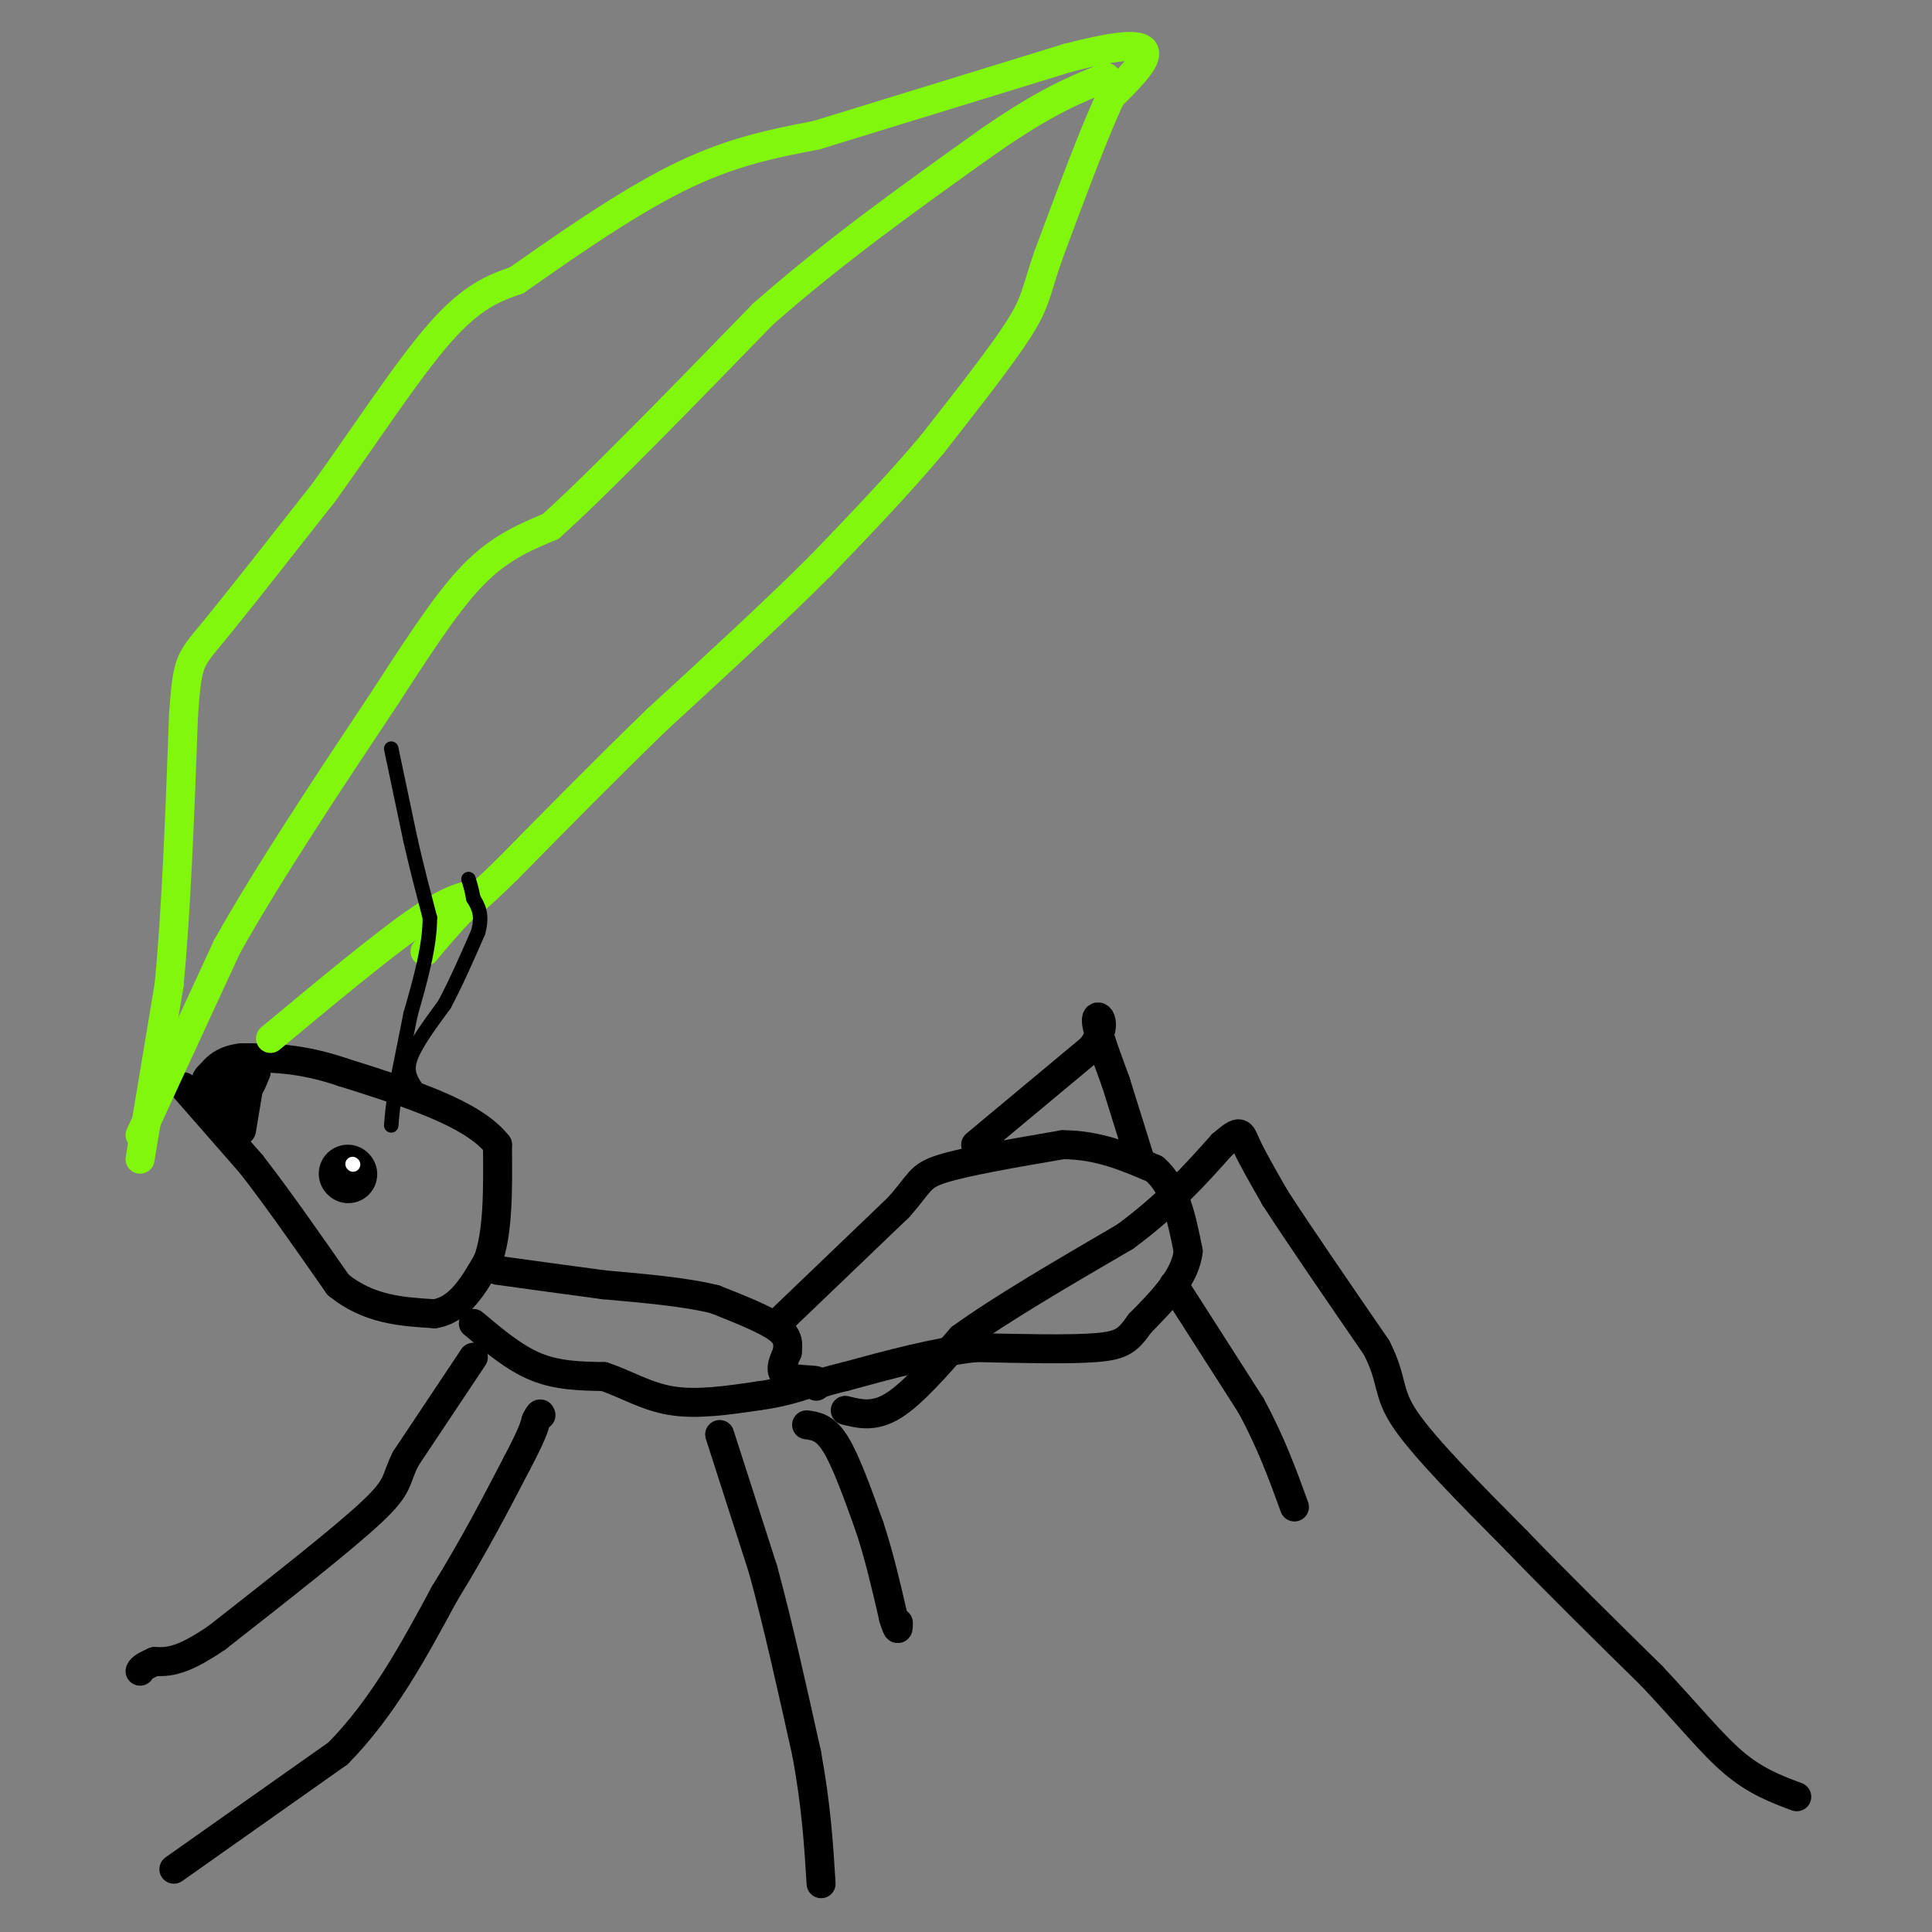 <svg viewBox='0 0 400 400' version='1.1' xmlns='http://www.w3.org/2000/svg' xmlns:xlink='http://www.w3.org/1999/xlink'><rect x="0" y="0" width="400" height="400" fill="#808080" stroke="none"/><g fill='none' stroke='#000000' stroke-width='6' stroke-linecap='round' stroke-linejoin='round'><path d='M38,225c0.000,0.000 14.000,16.000 14,16'/><path d='M52,241c5.333,6.833 11.667,15.917 18,25'/><path d='M70,266c6.333,5.167 13.167,5.583 20,6'/><path d='M90,272c5.167,-0.833 8.083,-5.917 11,-11'/><path d='M101,261c2.167,-5.833 2.083,-14.917 2,-24'/><path d='M103,237c-5.000,-6.500 -18.500,-10.750 -32,-15'/><path d='M71,222c-8.833,-3.000 -14.917,-3.000 -21,-3'/><path d='M50,219c-4.833,0.500 -6.417,3.250 -8,6'/></g>
<g fill='none' stroke='#000000' stroke-width='12' stroke-linecap='round' stroke-linejoin='round'><path d='M72,243c0.000,0.000 0.100,0.100 0.1,0.1'/></g>
<g fill='none' stroke='#000000' stroke-width='6' stroke-linecap='round' stroke-linejoin='round'><path d='M98,281c0.000,0.000 -14.000,21.000 -14,21'/><path d='M84,302c-2.311,4.556 -1.089,5.444 -7,11c-5.911,5.556 -18.956,15.778 -32,26'/><path d='M45,339c-7.500,5.167 -10.250,5.083 -13,5'/><path d='M32,344c-2.667,1.167 -2.833,1.583 -3,2'/><path d='M36,387c0.000,0.000 34.000,-24.000 34,-24'/><path d='M70,363c9.333,-9.500 15.667,-21.250 22,-33'/><path d='M92,330c6.167,-10.000 10.583,-18.500 15,-27'/><path d='M107,303c3.167,-6.000 3.583,-7.500 4,-9'/><path d='M111,294c0.833,-1.667 0.917,-1.333 1,-1'/><path d='M149,297c0.000,0.000 9.000,28.000 9,28'/><path d='M158,325c3.000,11.000 6.000,24.500 9,38'/><path d='M167,363c2.000,10.833 2.500,18.917 3,27'/><path d='M167,295c1.917,0.250 3.833,0.500 6,4c2.167,3.500 4.583,10.250 7,17'/><path d='M180,316c2.000,6.000 3.500,12.500 5,19'/><path d='M185,335c1.000,3.333 1.000,2.167 1,1'/><path d='M98,274c4.250,3.583 8.500,7.167 13,9c4.500,1.833 9.250,1.917 14,2'/><path d='M125,285c4.489,1.467 8.711,4.133 14,5c5.289,0.867 11.644,-0.067 18,-1'/><path d='M157,289c5.000,-0.667 8.500,-1.833 12,-3'/><path d='M169,286c0.533,-0.467 -4.133,-0.133 -6,-1c-1.867,-0.867 -0.933,-2.933 0,-5'/><path d='M163,280c0.133,-1.622 0.467,-3.178 -2,-5c-2.467,-1.822 -7.733,-3.911 -13,-6'/><path d='M148,269c-6.000,-1.500 -14.500,-2.250 -23,-3'/><path d='M125,266c-7.500,-1.000 -14.750,-2.000 -22,-3'/><path d='M162,273c0.000,0.000 24.000,-23.000 24,-23'/><path d='M186,250c4.622,-5.133 4.178,-6.467 9,-8c4.822,-1.533 14.911,-3.267 25,-5'/><path d='M220,237c7.333,0.000 13.167,2.500 19,5'/><path d='M239,242c4.333,3.667 5.667,10.333 7,17'/><path d='M246,259c-0.500,5.333 -5.250,10.167 -10,15'/><path d='M236,274c-2.444,3.444 -3.556,4.556 -9,5c-5.444,0.444 -15.222,0.222 -25,0'/><path d='M202,279c-8.667,1.000 -17.833,3.500 -27,6'/><path d='M175,285c-5.500,1.333 -5.750,1.667 -6,2'/><path d='M175,292c3.000,0.750 6.000,1.500 10,-1c4.000,-2.500 9.000,-8.250 14,-14'/><path d='M199,277c8.000,-5.833 21.000,-13.417 34,-21'/><path d='M233,256c9.000,-6.667 14.500,-12.833 20,-19'/><path d='M253,237c3.956,-3.444 3.844,-2.556 5,0c1.156,2.556 3.578,6.778 6,11'/><path d='M264,248c4.500,7.000 12.750,19.000 21,31'/><path d='M285,279c3.578,7.044 2.022,9.156 6,15c3.978,5.844 13.489,15.422 23,25'/><path d='M314,319c8.500,8.833 18.250,18.417 28,28'/><path d='M342,347c7.556,8.044 12.444,14.156 17,18c4.556,3.844 8.778,5.422 13,7'/><path d='M202,237c0.000,0.000 24.000,-20.000 24,-20'/><path d='M226,217c3.778,-5.022 1.222,-7.578 1,-6c-0.222,1.578 1.889,7.289 4,13'/><path d='M231,224c1.500,4.833 3.250,10.417 5,16'/><path d='M243,266c0.000,0.000 16.000,25.000 16,25'/><path d='M259,291c4.167,7.667 6.583,14.333 9,21'/></g>
<g fill='none' stroke='#80F70B' stroke-width='6' stroke-linecap='round' stroke-linejoin='round'><path d='M29,240c0.000,0.000 6.000,-36.000 6,-36'/><path d='M35,204c1.500,-15.333 2.250,-35.667 3,-56'/><path d='M38,148c0.778,-11.200 1.222,-11.200 6,-17c4.778,-5.800 13.889,-17.400 23,-29'/><path d='M67,102c8.200,-11.356 17.200,-25.244 24,-33c6.800,-7.756 11.400,-9.378 16,-11'/><path d='M107,58c8.533,-5.978 21.867,-15.422 33,-21c11.133,-5.578 20.067,-7.289 29,-9'/><path d='M169,28c13.500,-4.167 32.750,-10.083 52,-16'/><path d='M221,12c11.956,-3.111 15.844,-2.889 16,-1c0.156,1.889 -3.422,5.444 -7,9'/><path d='M230,20c-3.333,7.000 -8.167,20.000 -13,33'/><path d='M217,53c-2.556,7.400 -2.444,9.400 -6,15c-3.556,5.600 -10.778,14.800 -18,24'/><path d='M193,92c-6.833,8.167 -14.917,16.583 -23,25'/><path d='M170,117c-9.500,9.500 -21.750,20.750 -34,32'/><path d='M136,149c-10.833,10.500 -20.917,20.750 -31,31'/><path d='M105,180c-6.667,6.500 -7.833,7.250 -9,8'/><path d='M96,188c-2.833,2.833 -5.417,5.917 -8,9'/><path d='M56,215c11.417,-9.500 22.833,-19.000 30,-24c7.167,-5.000 10.083,-5.500 13,-6'/><path d='M29,235c0.000,0.000 18.000,-39.000 18,-39'/><path d='M47,196c8.500,-15.167 20.750,-33.583 33,-52'/><path d='M80,144c8.689,-13.467 13.911,-21.133 19,-26c5.089,-4.867 10.044,-6.933 15,-9'/><path d='M114,109c9.833,-8.833 26.917,-26.417 44,-44'/><path d='M158,65c15.167,-13.333 31.083,-24.667 47,-36'/><path d='M205,29c11.833,-8.167 17.917,-10.583 24,-13'/></g>
<g fill='none' stroke='#000000' stroke-width='3' stroke-linecap='round' stroke-linejoin='round'><path d='M81,155c0.000,0.000 4.000,19.000 4,19'/><path d='M85,174c1.333,5.833 2.667,10.917 4,16'/><path d='M89,190c0.000,6.000 -2.000,13.000 -4,20'/><path d='M85,210c-1.167,5.833 -2.083,10.417 -3,15'/><path d='M82,225c-0.667,3.833 -0.833,5.917 -1,8'/><path d='M86,225c-1.000,-1.583 -2.000,-3.167 -1,-6c1.000,-2.833 4.000,-6.917 7,-11'/><path d='M92,208c2.333,-4.333 4.667,-9.667 7,-15'/><path d='M99,193c1.000,-3.667 0.000,-5.333 -1,-7'/><path d='M98,186c-0.333,-1.833 -0.667,-2.917 -1,-4'/></g>
<g fill='none' stroke='#FFFFFF' stroke-width='3' stroke-linecap='round' stroke-linejoin='round'><path d='M73,241c0.000,0.000 0.100,0.100 0.1,0.1'/></g>
<g fill='none' stroke='#000000' stroke-width='6' stroke-linecap='round' stroke-linejoin='round'><path d='M50,234c0.000,0.000 2.000,-12.000 2,-12'/><path d='M52,222c-1.867,-1.956 -7.533,-0.844 -9,1c-1.467,1.844 1.267,4.422 4,7'/><path d='M47,230c1.333,0.500 2.667,-1.750 4,-4'/><path d='M51,226c1.000,-1.333 1.500,-2.667 2,-4'/><path d='M53,222c-0.500,-0.667 -2.750,-0.333 -5,0'/><path d='M48,222c-1.000,0.667 -1.000,2.333 -1,4'/></g>
</svg>